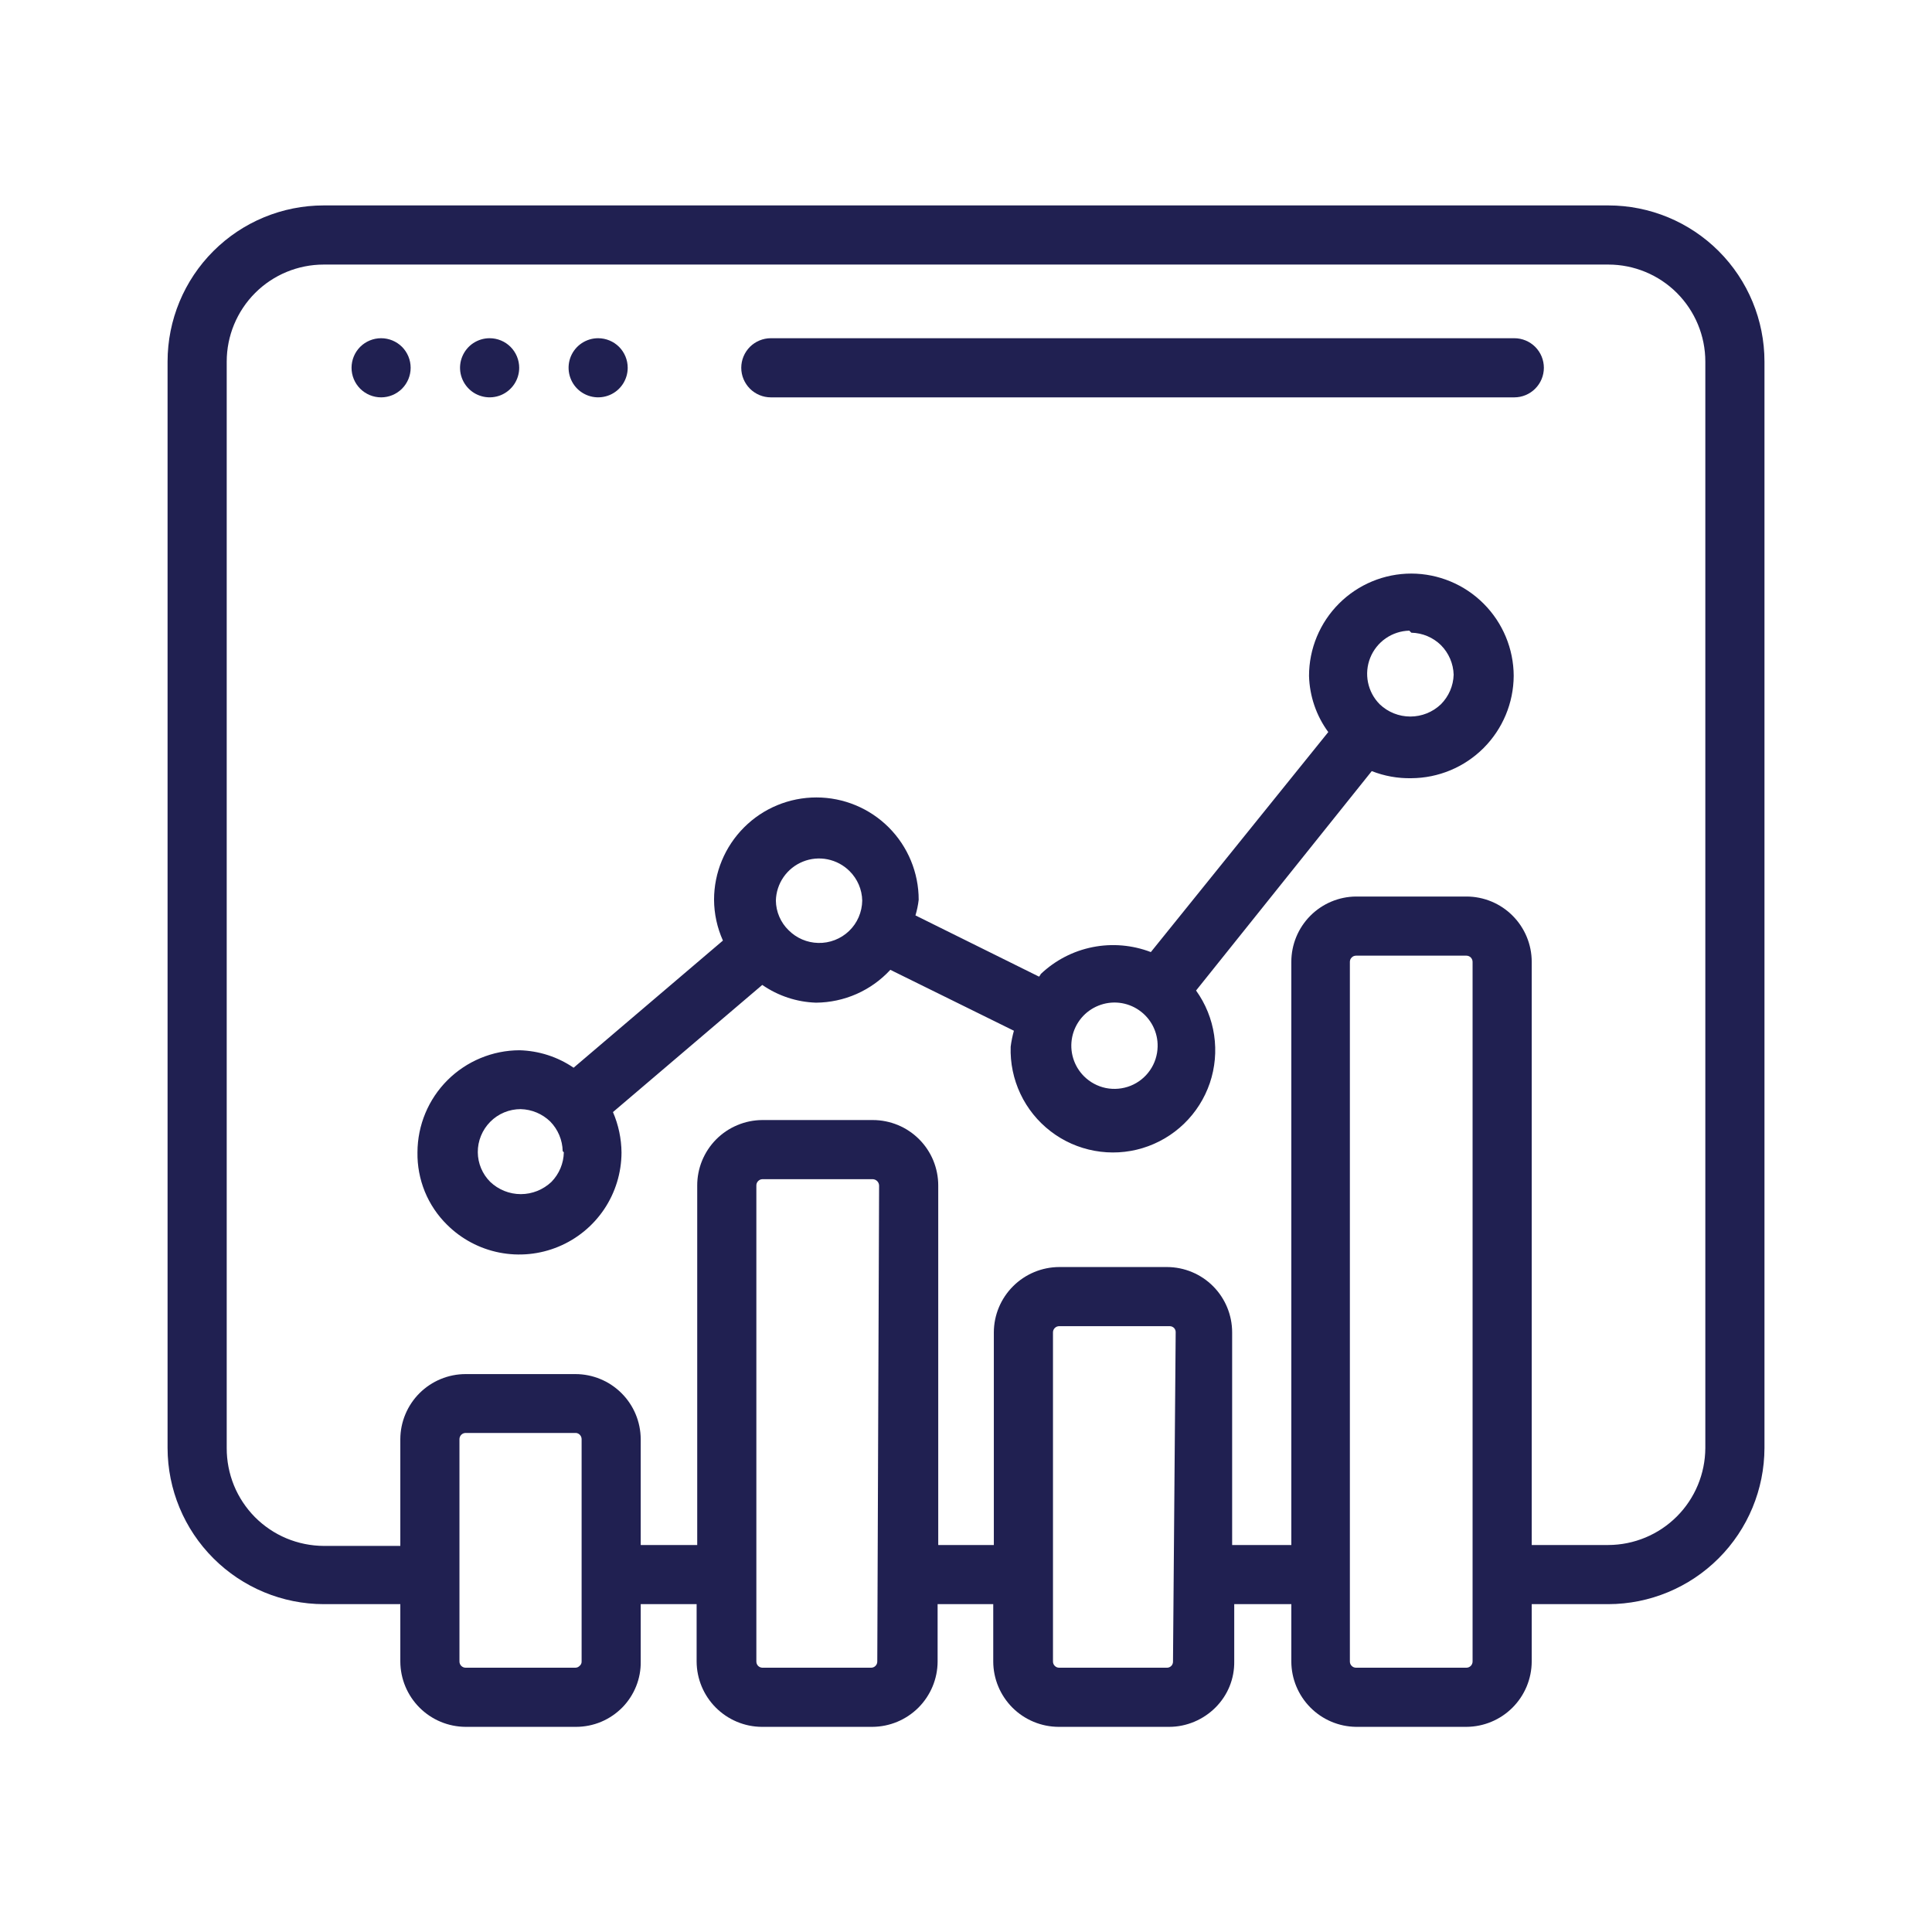 <svg width="49" height="49" viewBox="0 0 49 49" fill="none" xmlns="http://www.w3.org/2000/svg">
<path d="M9.666 8.578C9.467 8.578 9.276 8.657 9.135 8.797C8.995 8.938 8.916 9.129 8.916 9.328C8.916 9.527 8.995 9.717 9.135 9.858C9.276 9.999 9.467 10.078 9.666 10.078C9.864 10.078 10.055 9.999 10.196 9.858C10.336 9.717 10.415 9.527 10.415 9.328C10.415 9.129 10.336 8.938 10.196 8.797C10.055 8.657 9.864 8.578 9.666 8.578Z" fill="#202051"/>
<path d="M12.418 8.578C12.27 8.578 12.125 8.622 12.001 8.704C11.878 8.786 11.782 8.904 11.725 9.041C11.668 9.178 11.653 9.328 11.682 9.474C11.711 9.619 11.783 9.753 11.888 9.858C11.992 9.963 12.126 10.034 12.272 10.063C12.417 10.092 12.568 10.077 12.705 10.021C12.842 9.964 12.959 9.868 13.042 9.744C13.124 9.621 13.168 9.476 13.168 9.328C13.168 9.129 13.089 8.938 12.948 8.797C12.808 8.657 12.617 8.578 12.418 8.578Z" fill="#202051"/>
<path d="M15.17 8.578C15.022 8.578 14.877 8.622 14.754 8.704C14.63 8.786 14.534 8.904 14.477 9.041C14.421 9.178 14.406 9.328 14.435 9.474C14.464 9.619 14.535 9.753 14.64 9.858C14.745 9.963 14.879 10.034 15.024 10.063C15.17 10.092 15.32 10.077 15.457 10.021C15.595 9.964 15.712 9.868 15.794 9.744C15.876 9.621 15.92 9.476 15.92 9.328C15.92 9.129 15.841 8.938 15.701 8.797C15.56 8.657 15.369 8.578 15.17 8.578Z" fill="#202051"/>
<path d="M34.393 43.797H37.191C37.63 43.795 38.05 43.62 38.36 43.31C38.671 42.999 38.846 42.579 38.848 42.14V40.685H40.791C41.84 40.683 42.846 40.265 43.588 39.523C44.331 38.781 44.748 37.775 44.751 36.725V9.17C44.751 8.12 44.333 7.112 43.591 6.37C42.848 5.627 41.841 5.21 40.791 5.21H8.21C7.16 5.21 6.153 5.627 5.41 6.37C4.668 7.112 4.25 8.12 4.25 9.17V36.725C4.252 37.775 4.67 38.781 5.413 39.523C6.155 40.265 7.161 40.683 8.21 40.685H10.153V42.14C10.155 42.579 10.33 42.999 10.641 43.31C10.951 43.62 11.371 43.795 11.81 43.797H14.608C14.827 43.797 15.044 43.754 15.247 43.669C15.449 43.584 15.632 43.459 15.786 43.303C15.936 43.149 16.054 42.967 16.134 42.768C16.214 42.568 16.254 42.355 16.25 42.14V40.685H17.668V42.14C17.67 42.578 17.844 42.997 18.153 43.307C18.462 43.617 18.88 43.794 19.318 43.797H22.123C22.562 43.795 22.982 43.62 23.293 43.31C23.603 42.999 23.779 42.579 23.78 42.14V40.685H25.191V42.14C25.192 42.579 25.368 42.999 25.678 43.31C25.989 43.62 26.409 43.795 26.848 43.797H29.653C29.872 43.797 30.089 43.752 30.291 43.667C30.493 43.582 30.677 43.458 30.831 43.303C30.983 43.15 31.104 42.969 31.185 42.769C31.266 42.57 31.306 42.355 31.303 42.14V40.685H32.751V42.14C32.752 42.576 32.926 42.995 33.233 43.305C33.54 43.615 33.957 43.792 34.393 43.797ZM37.348 42.14C37.348 42.182 37.331 42.222 37.302 42.251C37.272 42.281 37.232 42.297 37.191 42.297H34.393C34.351 42.297 34.311 42.281 34.282 42.251C34.252 42.222 34.236 42.182 34.236 42.14V24.395C34.236 24.353 34.252 24.313 34.282 24.284C34.311 24.254 34.351 24.238 34.393 24.238H37.191C37.232 24.238 37.272 24.254 37.302 24.284C37.331 24.313 37.348 24.353 37.348 24.395V42.14ZM14.751 42.14C14.752 42.16 14.748 42.18 14.74 42.198C14.733 42.216 14.721 42.232 14.706 42.245C14.691 42.261 14.674 42.274 14.655 42.283C14.635 42.292 14.614 42.297 14.593 42.297H11.81C11.769 42.297 11.729 42.281 11.699 42.251C11.67 42.222 11.653 42.182 11.653 42.14V39.935V36.5C11.653 36.458 11.67 36.418 11.699 36.389C11.729 36.359 11.769 36.343 11.81 36.343H14.608C14.647 36.346 14.683 36.364 14.71 36.394C14.736 36.423 14.751 36.461 14.751 36.5V42.14ZM22.25 42.14C22.25 42.182 22.234 42.222 22.204 42.251C22.175 42.281 22.135 42.297 22.093 42.297H19.333C19.293 42.295 19.254 42.278 19.226 42.249C19.198 42.219 19.183 42.181 19.183 42.14V30.073C19.182 30.052 19.185 30.031 19.192 30.012C19.199 29.992 19.21 29.974 19.224 29.959C19.238 29.944 19.255 29.931 19.273 29.922C19.292 29.913 19.312 29.908 19.333 29.907H22.138C22.18 29.909 22.221 29.928 22.25 29.958C22.279 29.989 22.296 30.03 22.296 30.073L22.25 42.14ZM29.75 42.14C29.751 42.178 29.738 42.216 29.713 42.245C29.699 42.261 29.681 42.274 29.662 42.283C29.643 42.292 29.622 42.297 29.601 42.297H26.863C26.821 42.297 26.781 42.281 26.752 42.251C26.722 42.222 26.706 42.182 26.706 42.14V33.792C26.706 33.751 26.722 33.711 26.752 33.681C26.781 33.652 26.821 33.635 26.863 33.635H29.668C29.688 33.635 29.709 33.639 29.727 33.647C29.746 33.655 29.763 33.667 29.777 33.681C29.791 33.696 29.802 33.714 29.809 33.733C29.816 33.752 29.819 33.772 29.818 33.792L29.75 42.14ZM31.25 39.185V33.792C31.25 33.354 31.077 32.934 30.768 32.623C30.459 32.312 30.039 32.137 29.601 32.135H26.863C26.424 32.137 26.004 32.312 25.693 32.623C25.383 32.933 25.207 33.353 25.206 33.792V39.185H23.796V30.073C23.797 29.854 23.754 29.638 23.672 29.436C23.589 29.234 23.467 29.05 23.313 28.896C23.159 28.741 22.976 28.618 22.774 28.534C22.572 28.451 22.356 28.407 22.138 28.407H19.333C19.115 28.408 18.9 28.452 18.699 28.537C18.498 28.621 18.316 28.744 18.163 28.898C18.01 29.053 17.889 29.236 17.806 29.438C17.724 29.639 17.682 29.855 17.683 30.073V39.185H16.25V36.5C16.248 36.062 16.073 35.642 15.762 35.333C15.452 35.024 15.031 34.85 14.593 34.85H11.81C11.372 34.85 10.952 35.024 10.641 35.333C10.331 35.642 10.155 36.062 10.153 36.5V39.208H8.21C7.886 39.206 7.565 39.141 7.265 39.016C6.966 38.891 6.694 38.707 6.465 38.477C6.237 38.246 6.056 37.973 5.933 37.672C5.811 37.371 5.749 37.05 5.75 36.725V9.17C5.75 8.518 6.01 7.892 6.471 7.43C6.932 6.969 7.558 6.71 8.21 6.71H40.791C41.443 6.71 42.069 6.969 42.53 7.43C42.991 7.892 43.251 8.518 43.251 9.17V36.725C43.248 37.377 42.989 38.001 42.528 38.462C42.067 38.923 41.442 39.183 40.791 39.185H38.848V24.395C38.848 23.955 38.673 23.534 38.362 23.223C38.052 22.912 37.63 22.738 37.191 22.738H34.393C33.956 22.741 33.538 22.918 33.231 23.228C32.923 23.539 32.751 23.958 32.751 24.395V39.185H31.25Z" fill="#202051"/>
<path d="M35.795 19.737C36.483 19.733 37.14 19.459 37.626 18.973C38.112 18.487 38.387 17.829 38.391 17.142C38.389 16.455 38.114 15.796 37.628 15.31C37.142 14.823 36.483 14.549 35.795 14.547C35.107 14.547 34.447 14.821 33.961 15.307C33.474 15.794 33.2 16.454 33.2 17.142C33.214 17.656 33.384 18.153 33.688 18.567L29.188 24.147C28.718 23.967 28.206 23.923 27.713 24.021C27.219 24.119 26.763 24.355 26.398 24.702C26.386 24.727 26.371 24.749 26.353 24.77L23.218 23.217C23.257 23.087 23.285 22.954 23.3 22.82C23.3 22.132 23.027 21.472 22.541 20.985C22.054 20.498 21.394 20.225 20.706 20.225C20.017 20.225 19.357 20.498 18.871 20.985C18.384 21.472 18.11 22.132 18.11 22.82C18.112 23.177 18.189 23.529 18.335 23.855L14.548 27.08C14.143 26.803 13.666 26.65 13.175 26.637C12.49 26.639 11.833 26.913 11.348 27.397C10.863 27.882 10.59 28.539 10.588 29.225C10.582 29.566 10.646 29.905 10.774 30.221C10.903 30.536 11.095 30.823 11.338 31.062C11.701 31.423 12.162 31.669 12.665 31.768C13.167 31.867 13.687 31.816 14.16 31.62C14.633 31.425 15.037 31.094 15.323 30.669C15.608 30.244 15.761 29.744 15.763 29.232C15.76 28.879 15.686 28.529 15.546 28.205L19.333 24.98C19.735 25.258 20.209 25.415 20.698 25.43C21.052 25.427 21.402 25.352 21.726 25.209C22.049 25.066 22.34 24.858 22.581 24.597L25.715 26.142C25.678 26.275 25.65 26.41 25.633 26.547C25.619 26.96 25.704 27.369 25.88 27.742C26.056 28.115 26.319 28.441 26.646 28.692C26.973 28.944 27.355 29.113 27.761 29.187C28.167 29.261 28.584 29.238 28.979 29.118C29.374 28.998 29.735 28.786 30.031 28.499C30.327 28.213 30.551 27.859 30.684 27.469C30.816 27.078 30.854 26.661 30.793 26.253C30.733 25.845 30.576 25.458 30.335 25.122L34.791 19.557C35.111 19.683 35.452 19.744 35.795 19.737ZM14.3 29.225C14.295 29.506 14.182 29.774 13.986 29.975C13.776 30.174 13.498 30.286 13.209 30.286C12.92 30.286 12.642 30.174 12.433 29.975C12.234 29.776 12.12 29.506 12.118 29.225C12.117 29.081 12.144 28.939 12.199 28.806C12.253 28.674 12.333 28.553 12.434 28.451C12.535 28.349 12.655 28.268 12.788 28.213C12.92 28.158 13.062 28.13 13.206 28.13C13.486 28.137 13.754 28.249 13.956 28.445C14.152 28.646 14.265 28.914 14.271 29.195L14.3 29.225ZM20.75 23.915C20.468 23.908 20.2 23.793 20 23.592C19.9 23.495 19.82 23.378 19.765 23.25C19.709 23.121 19.68 22.982 19.678 22.842C19.683 22.628 19.751 22.42 19.873 22.244C19.995 22.068 20.166 21.932 20.365 21.852C20.563 21.772 20.781 21.752 20.991 21.795C21.201 21.838 21.394 21.941 21.546 22.092C21.747 22.291 21.863 22.56 21.868 22.842C21.866 22.986 21.835 23.129 21.778 23.261C21.721 23.393 21.638 23.513 21.534 23.612C21.43 23.712 21.307 23.79 21.172 23.842C21.038 23.894 20.895 23.919 20.75 23.915ZM35.795 16.047C36.077 16.053 36.345 16.166 36.545 16.362C36.744 16.562 36.86 16.831 36.868 17.112C36.86 17.394 36.744 17.662 36.545 17.862C36.336 18.062 36.058 18.173 35.769 18.173C35.48 18.173 35.202 18.062 34.993 17.862C34.842 17.711 34.739 17.518 34.696 17.308C34.653 17.098 34.673 16.88 34.753 16.681C34.833 16.483 34.969 16.312 35.145 16.19C35.321 16.068 35.529 16 35.743 15.995L35.795 16.047ZM29.36 26.547C29.355 26.762 29.288 26.97 29.166 27.145C29.044 27.322 28.873 27.458 28.674 27.538C28.475 27.617 28.257 27.637 28.047 27.595C27.837 27.552 27.645 27.448 27.493 27.297C27.365 27.169 27.27 27.012 27.218 26.838C27.165 26.665 27.157 26.481 27.193 26.303C27.229 26.126 27.309 25.96 27.425 25.82C27.541 25.681 27.69 25.573 27.858 25.506C28.026 25.438 28.208 25.413 28.388 25.433C28.569 25.454 28.741 25.518 28.89 25.622C29.039 25.725 29.16 25.864 29.242 26.025C29.324 26.187 29.365 26.366 29.36 26.547Z" fill="#202051"/>
<path d="M19.55 10.078H38.406C38.605 10.078 38.795 9.999 38.936 9.858C39.077 9.717 39.156 9.527 39.156 9.328C39.156 9.129 39.077 8.938 38.936 8.797C38.795 8.657 38.605 8.578 38.406 8.578H19.55C19.352 8.578 19.161 8.657 19.02 8.797C18.88 8.938 18.8 9.129 18.8 9.328C18.8 9.527 18.88 9.717 19.02 9.858C19.161 9.999 19.352 10.078 19.55 10.078Z" fill="#202051"/>
</svg>
